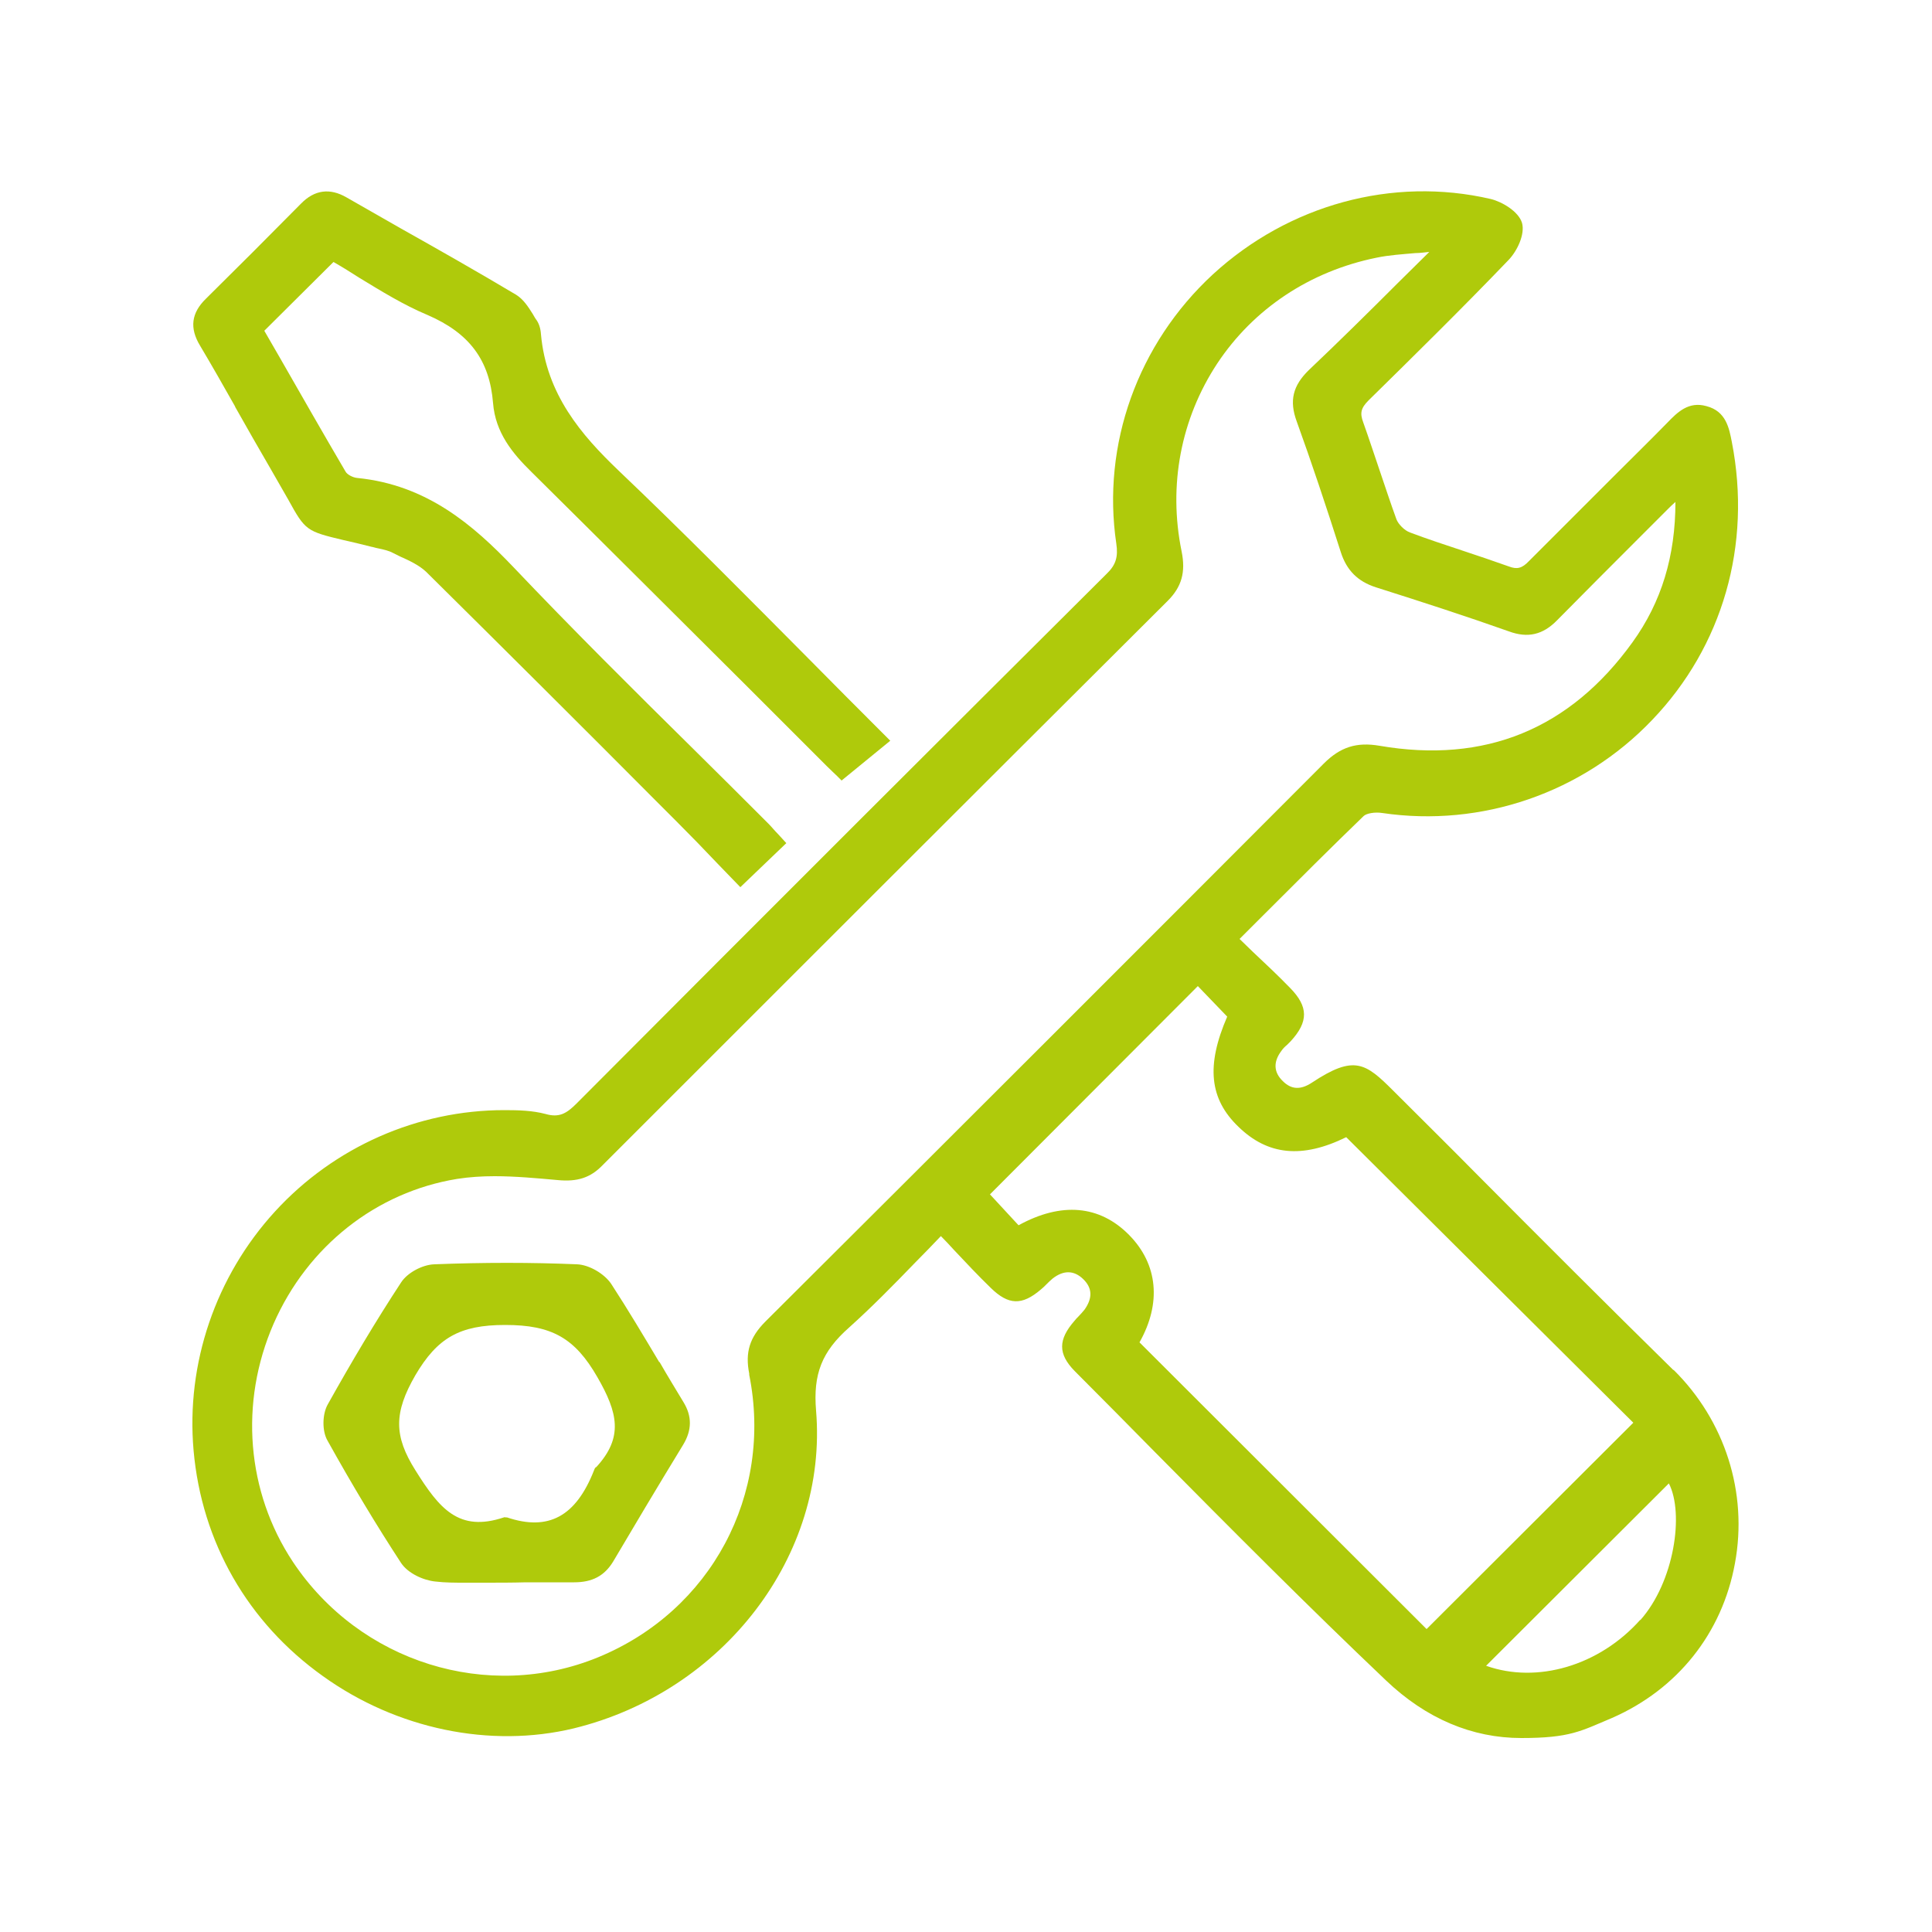 <?xml version="1.0" encoding="UTF-8"?>
<svg id="Ebene_1" xmlns="http://www.w3.org/2000/svg" version="1.1" viewBox="0 0 500 500">
  <!-- Generator: Adobe Illustrator 29.2.1, SVG Export Plug-In . SVG Version: 2.1.0 Build 116)  -->
  <defs>
    <style>
      .st0 {
        fill: #afca0b;
      }
    </style>
  </defs>
  <path class="st0" d="M433.1,354.6c-17.1-16.8-34.4-34.1-51-50.8-7.1-7.2-14.3-14.3-21.5-21.5s-10.1-9.4-21.1-2.1c-2.9,1.9-5.3,1.8-7.5-.4-2.4-2.3-2.5-5-.4-7.8.4-.6.9-1.1,1.5-1.6.3-.3.6-.6.9-.9,4.7-5.1,4.6-9-.1-13.8-3.1-3.2-6.4-6.3-9.7-9.4l-3.4-3.3,6.7-6.7c8.7-8.7,16.9-16.9,25.4-25.1.7-.7,2.9-1.1,4.8-.8,25.7,3.8,51.9-5.2,69.9-24.1,18.2-19,25.8-45.2,20.6-71.9-.7-3.6-1.5-8-6.6-9.3-4.6-1.3-7.5,1.6-10.1,4.3-4.5,4.6-9.1,9.1-13.6,13.6-7.4,7.4-14.8,14.8-22.2,22.2-1.8,1.9-3.1,2.2-5.2,1.4-4-1.4-8-2.8-12-4.1-4.5-1.5-9.1-3-13.6-4.7-1.4-.5-3-2.1-3.5-3.4-1.5-4.1-2.9-8.4-4.3-12.5-1.4-4.1-2.8-8.4-4.3-12.6-.9-2.4-.6-3.7,1.4-5.7,11.7-11.5,24.2-23.8,36.2-36.3,2.3-2.4,4.3-6.7,3.5-9.6-.9-3-5.2-5.5-8.1-6.2-25.4-5.9-52.3,1.5-71.9,19.5-19.5,18-28.8,44.1-25,69.7.5,3.4-.1,5.5-2.5,7.8-41.3,41.1-86.2,85.9-137.2,137.1-2.6,2.6-4.5,3.7-8,2.7-3.4-.9-7-1-10.5-1h-.2c-22.4,0-44,9.5-59.3,26.2-15.4,16.8-23.1,39.4-21.1,61.9,2.1,23.7,14,44.5,33.5,58.4,19.1,13.7,43.3,18.7,64.9,13.5,38.8-9.5,65.8-44.8,62.7-82.2-.8-9.5,1.5-15.3,8.5-21.5,5.9-5.3,11.4-10.9,17.2-16.9,2.2-2.2,4.4-4.5,6.6-6.8,1.2,1.2,2.3,2.4,3.4,3.6,3.2,3.4,6.3,6.7,9.5,9.8,4.6,4.5,8.1,4.6,13,.4.5-.4.9-.8,1.4-1.3.5-.5,1-1,1.6-1.5,2.8-2.2,5.5-2.2,7.9.1,2.4,2.3,2.5,4.9.4,7.9-.5.6-1,1.2-1.6,1.8-.4.4-.7.7-1,1.1-4.3,4.9-4.3,8.6,0,13,7.1,7.1,14.1,14.2,21.1,21.3,19.3,19.5,39.3,39.6,59.5,58.8,10.4,9.9,22.3,14.9,35,14.9s15.4-1.8,23.5-5.2c16.9-7.4,28.5-21.9,31.8-40,3.4-18.3-2.6-37-15.9-50.1h0ZM424.5,419.2c-10.6,11.9-26.7,16.6-39.9,11.9l47.3-47.2c4,7.8,1.4,25.5-7.4,35.4h0ZM193.9,355.8c6.2,31-9.9,61.1-39.1,73.1-28.5,11.7-61.7,1.3-79-24.7-12-18.1-13.9-41.2-5-61.6,8.8-20.1,26.6-34.1,47.5-37.5,3.2-.5,6.4-.7,9.7-.7,5.3,0,10.8.5,16.3,1,5.1.5,8.5-.6,11.6-3.8,43.3-43.3,94.5-94.5,146.3-146.1,3.6-3.6,4.7-7.4,3.6-12.8-3.5-17.1-.2-34.3,9.2-48.6,9.4-14.2,24-23.9,41.2-27.4,3.3-.7,6.8-.9,10.1-1.2,1.2,0,2.4-.2,3.6-.3l-8.1,8c-7.5,7.5-15.3,15.2-23.1,22.6-4.1,4-5.1,7.9-3.1,13.3,3.8,10.5,7.5,21.6,11.4,33.8,1.5,4.7,4.4,7.6,9.1,9.1,12.3,3.9,23.4,7.5,34.4,11.4,4.9,1.8,8.8.9,12.5-2.9,7-7.1,14.1-14.2,21.2-21.3l7.4-7.4c.6-.6,1.2-1.2,2-1.9,0,14-3.6,25.9-11.1,36.3-16.2,22.5-38.2,31.5-65.5,26.8-5.9-1-10.1.3-14.4,4.6-45.8,45.9-94.4,94.5-144.5,144.4-4.1,4.1-5.3,8-4.2,13.5h0ZM292.2,319.6c-7.6-7.7-17.5-8.6-28.6-2.5l-7.4-8,53.8-53.9,7.6,7.9c-5.5,12.7-4.6,21.3,2.9,28.5,7.6,7.4,16.5,8.3,27.9,2.7l74.3,73.9-53.5,53.4-74.3-74.2c5.7-10.1,4.8-20.2-2.7-27.8h0Z"/>
  <path class="st0" d="M60.8,105.2c3.1,5.5,6.3,11.1,9.5,16.6,1.8,3.1,3.2,5.6,4.3,7.5,4.4,8,4.7,8.2,14.4,10.5,1.9.4,4.3,1,7.1,1.7.6.1,1.1.3,1.7.4,1.4.3,2.8.6,3.9,1.2.6.3,1.2.6,1.8.9,2.5,1.1,5,2.3,6.8,4,20,19.8,40.3,40,59.8,59.6l5,5c3.6,3.6,7.1,7.2,10.6,10.9l5.9,6.1,11.9-11.4-2.2-2.4c-.9-.9-1.6-1.8-2.4-2.6-6.6-6.6-13.1-13.1-19.7-19.6-15.4-15.2-31.2-30.9-46.3-46.8-10.4-10.9-22.4-21.3-40.4-23.1-1.2-.1-2.7-.9-3.1-1.7-5.7-9.7-11.4-19.7-16.9-29.3l-4.1-7.1,17.9-17.8c2.3,1.3,4.5,2.7,6.7,4.1,5.6,3.4,11.4,7,17.6,9.6,10.9,4.7,16.1,11.7,17,22.8.6,7.7,5.1,13.1,9.9,17.8,18.6,18.4,37.4,37.2,55.6,55.3l20.9,20.9c1,1,2.1,2,2.6,2.5l1.2,1.2,12.6-10.3-1.1-1.1c-6.8-6.8-13.5-13.5-20.2-20.3-16-16.1-32.5-32.8-49.1-48.6-9.5-9.1-18.6-19.6-20-35.2-.1-1.5-.5-2.7-1.1-3.6-.4-.5-.7-1.1-1-1.6-1.2-1.9-2.4-3.8-4.3-5-9.9-5.9-20.1-11.7-29.9-17.2-4.7-2.7-9.3-5.3-14-8-4.3-2.5-8.3-2-11.8,1.6l-.5.5c-8,8.1-16,16.1-24.1,24.1-3.8,3.7-4.3,7.6-1.5,12.2,3.1,5.2,6.1,10.5,9.1,15.8h0Z"/>
  <path class="st0" d="M170.6,352.5c-4-6.7-8.1-13.6-12.4-20.2-1.8-2.7-5.8-5-8.9-5.1-11.8-.5-24.2-.5-36.9,0-3.1.1-7,2.2-8.6,4.7-6.5,9.9-12.8,20.5-19,31.6-1.4,2.5-1.5,6.9,0,9.4,6.4,11.5,12.6,21.8,19,31.6,1.8,2.7,5.8,4.5,8.9,4.8,2.5.3,5.1.3,7.6.3s3.5,0,5.2,0c3.5,0,7,0,10.6-.1,4.1,0,8.4,0,12.5,0,4.6,0,7.8-1.6,10.1-5.4,5.2-8.8,10.9-18.4,18.1-30.2,2.3-3.8,2.3-7.4.1-11-2.1-3.5-4.2-6.9-6.2-10.4h0ZM154.2,379.7c-.3.3-.4.6-.5.9-4.7,11.9-11.8,15.7-22.5,12.1h-.4c0-.1-.4,0-.4,0-11.7,3.9-16.7-2.3-22.9-12.2-5.6-8.9-5.6-14.9,0-24.6,5.7-9.7,11.5-13,23.2-13h.1c12,0,18,3.4,23.8,13.5,5.3,9.2,6.8,15.6-.3,23.3h0Z"/>
</svg>